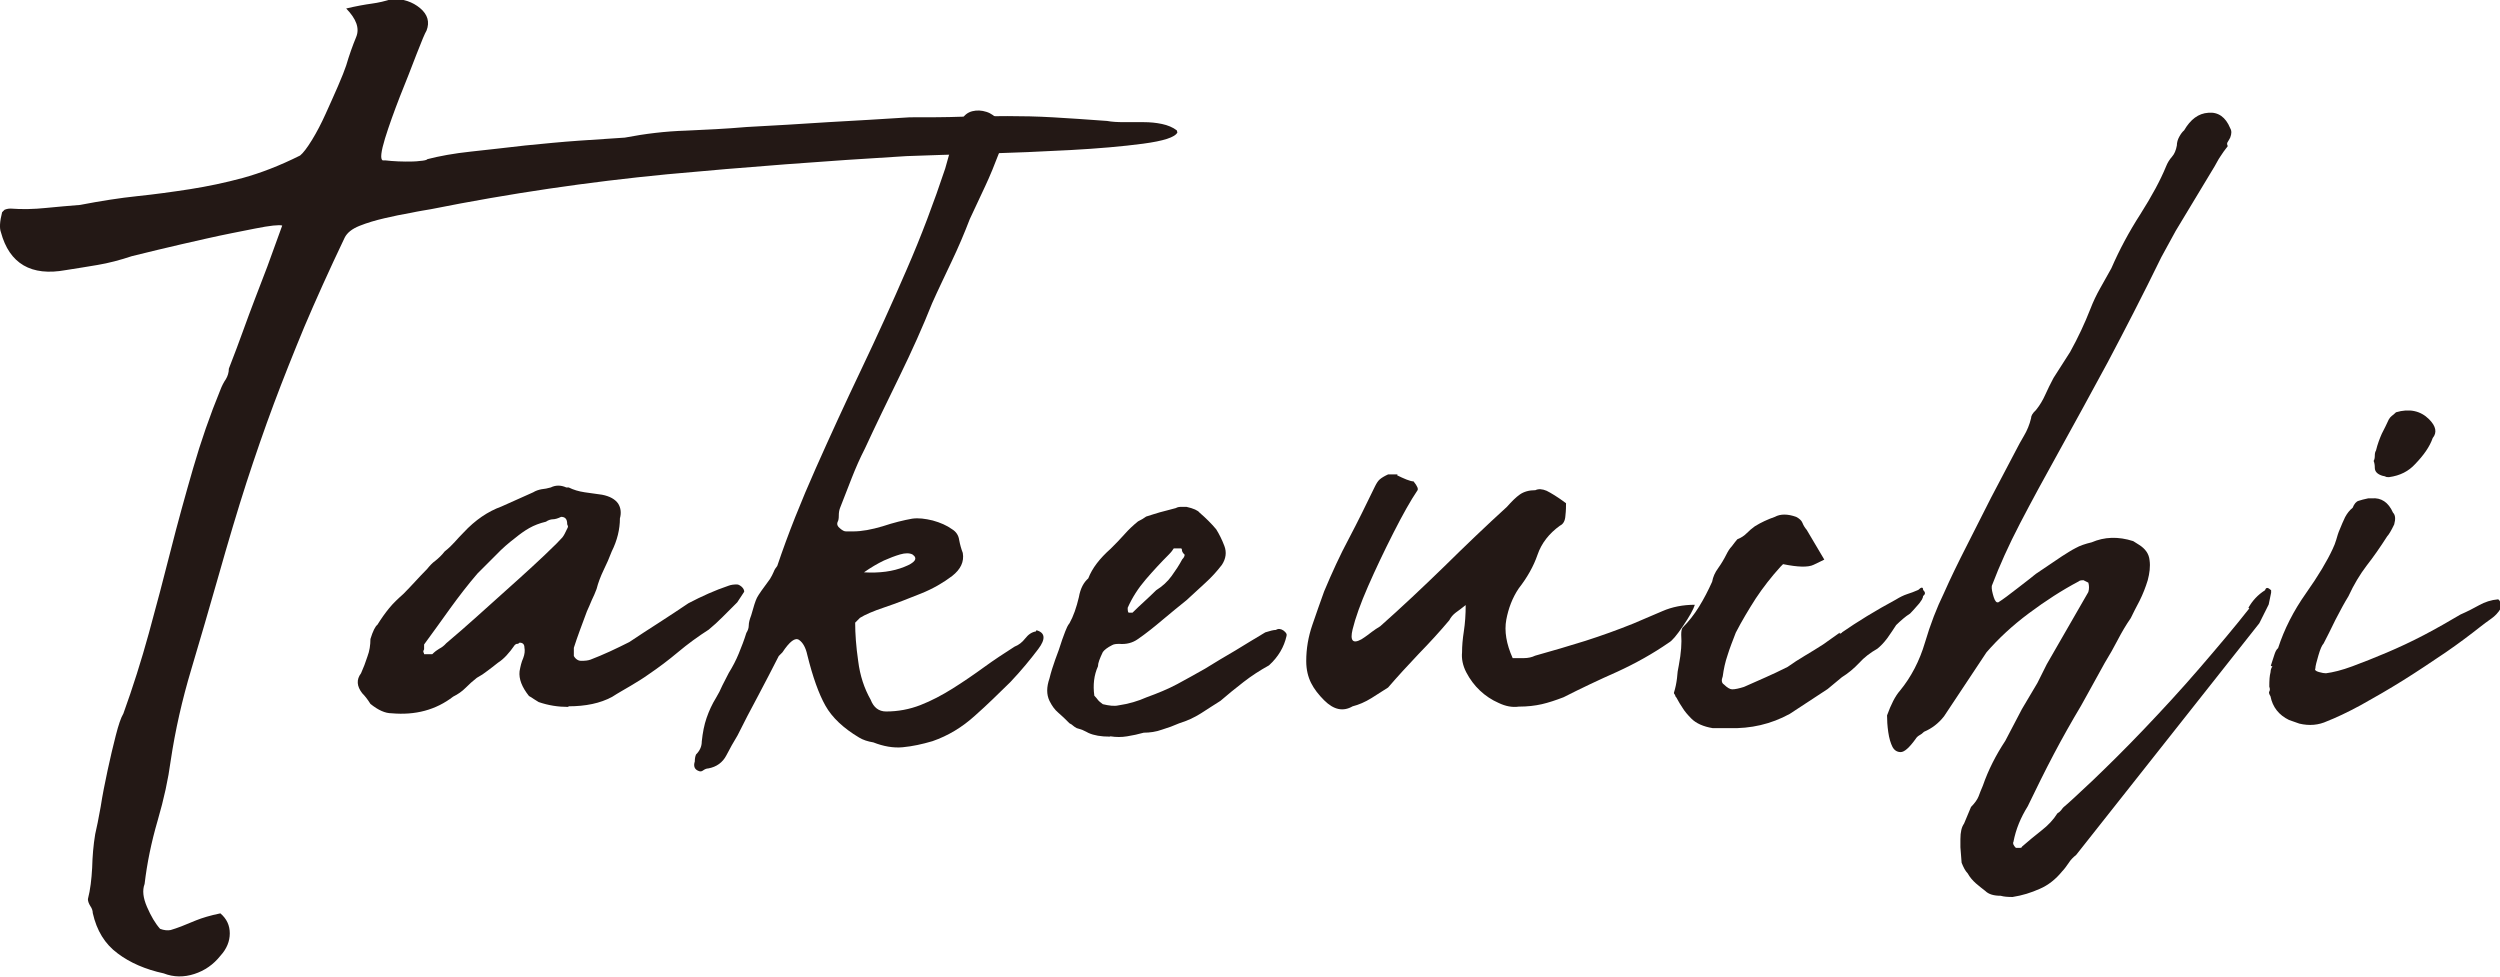 <?xml version="1.0" encoding="UTF-8"?>
<svg id="_レイヤー_2" data-name="レイヤー 2" xmlns="http://www.w3.org/2000/svg" width="82.47" height="32.24" viewBox="0 0 82.47 32.24">
  <g id="_レイヤー_1-2" data-name="レイヤー 1">
    <g>
      <path d="M38.84,4.37c-.08,.16-.46,.28-1.13,.37-.68,.09-1.48,.16-2.4,.21s-1.88,.09-2.87,.12c-.99,.03-1.83,.05-2.54,.08-2.68,.16-5.31,.36-7.9,.6-2.59,.25-5.18,.63-7.78,1.15-.16,.03-.38,.06-.66,.12-.29,.05-.58,.11-.88,.18-.3,.07-.57,.15-.82,.25-.25,.1-.41,.23-.49,.39-.52,1.09-.96,2.07-1.33,2.94-.36,.87-.7,1.72-1.01,2.55-.31,.83-.61,1.7-.9,2.59-.29,.9-.6,1.94-.94,3.14-.29,1.01-.58,2.02-.88,3.02-.3,1-.53,2.01-.68,3.02-.08,.6-.22,1.25-.43,1.97s-.35,1.41-.43,2.09c-.08,.21-.05,.46,.08,.76,.13,.3,.27,.54,.43,.72,.13,.05,.25,.06,.35,.04,.1-.03,.22-.07,.35-.12,.13-.05,.29-.12,.49-.2,.2-.08,.46-.16,.8-.23,.21,.18,.31,.4,.31,.66s-.1,.51-.31,.74c-.23,.29-.52,.49-.86,.6s-.68,.11-1.01-.02c-.6-.13-1.11-.35-1.52-.66-.42-.31-.69-.75-.82-1.33,0-.08-.03-.16-.08-.23-.05-.08-.08-.16-.08-.23,.08-.31,.12-.66,.14-1.03,.01-.38,.04-.75,.1-1.11,.05-.21,.11-.51,.18-.9,.06-.39,.14-.79,.23-1.21,.09-.42,.18-.8,.27-1.15,.09-.35,.17-.59,.25-.72,.31-.86,.59-1.74,.84-2.65s.49-1.82,.72-2.73c.23-.91,.48-1.81,.74-2.71,.26-.9,.56-1.76,.9-2.59,.05-.13,.11-.25,.18-.35,.06-.1,.1-.22,.1-.35,.18-.47,.34-.88,.47-1.25,.13-.36,.26-.71,.39-1.05s.27-.7,.41-1.07c.14-.38,.3-.83,.49-1.35-.1-.03-.4,0-.9,.1s-1.03,.2-1.6,.33c-.57,.13-1.11,.25-1.6,.37-.49,.12-.78,.19-.86,.21-.39,.13-.77,.23-1.13,.29-.36,.06-.72,.12-1.05,.17-1.14,.21-1.86-.21-2.14-1.25-.05-.13-.04-.35,.04-.66l.08-.08s.09-.04,.19-.04c.39,.03,.78,.02,1.17-.02,.39-.04,.77-.07,1.13-.1,.68-.13,1.31-.23,1.89-.29,.58-.06,1.16-.14,1.74-.23,.57-.09,1.15-.21,1.74-.37,.58-.16,1.21-.4,1.89-.74,.1-.08,.23-.25,.39-.51,.16-.26,.31-.55,.45-.86,.14-.31,.28-.62,.41-.92,.13-.3,.22-.53,.27-.68,.1-.34,.21-.65,.33-.94s0-.6-.33-.94c.34-.08,.62-.13,.84-.16,.22-.03,.45-.08,.68-.16,.36,0,.67,.1,.92,.31,.25,.21,.32,.46,.21,.74-.05,.08-.16,.34-.33,.78-.17,.44-.35,.91-.55,1.4-.19,.49-.36,.96-.49,1.38-.13,.43-.16,.67-.08,.72,.05,0,.15,0,.29,.02,.14,.01,.3,.02,.47,.02s.33,0,.47-.02c.14-.01,.23-.03,.25-.06,.39-.1,.87-.19,1.44-.25,.57-.06,1.16-.13,1.78-.2,.61-.06,1.21-.12,1.79-.16s1.08-.07,1.5-.1c.68-.13,1.35-.21,2.01-.23,.66-.03,1.33-.06,2.01-.12,.91-.05,1.81-.1,2.69-.16,.88-.05,1.78-.1,2.69-.16,.62,0,1.2,0,1.72-.02,.52-.01,1.02-.02,1.5-.02s.98,.01,1.5,.04c.52,.03,1.12,.07,1.79,.12,.16,.03,.34,.04,.57,.04h.64c.21,0,.41,.02,.6,.06s.36,.11,.49,.21Z" style="fill: #231815;"/>
      <path d="M18.75,23.32c-.34,0-.66-.05-.98-.16-.05-.03-.1-.06-.16-.1s-.1-.07-.16-.1c-.23-.29-.34-.56-.31-.82,.03-.16,.06-.3,.12-.43,.05-.13,.06-.25,.04-.35,0-.1-.05-.16-.16-.16-.03,.03-.05,.04-.08,.04s-.05,.01-.08,.04c-.18,.26-.36,.46-.55,.58-.13,.1-.25,.2-.35,.27-.1,.08-.22,.16-.35,.23-.13,.1-.25,.21-.37,.33-.12,.12-.25,.21-.41,.29-.57,.44-1.25,.62-2.03,.55-.21,0-.44-.1-.7-.31-.1-.16-.19-.27-.27-.35-.18-.23-.2-.45-.04-.66,.08-.18,.15-.36,.21-.55,.07-.18,.1-.38,.1-.58,.08-.26,.16-.42,.23-.47,.13-.21,.26-.39,.39-.55s.29-.31,.47-.47c.13-.13,.26-.27,.39-.41,.13-.14,.26-.28,.39-.41,.08-.1,.17-.2,.27-.27,.1-.08,.21-.18,.31-.31,.13-.1,.24-.21,.33-.31,.09-.1,.19-.21,.29-.31,.39-.42,.81-.7,1.25-.86l1.05-.47c.08-.05,.17-.08,.27-.1,.1-.01,.21-.03,.31-.06,.16-.08,.33-.08,.51,0h.08c.16,.08,.33,.13,.53,.16,.19,.03,.38,.05,.57,.08,.26,.05,.43,.15,.53,.29,.09,.14,.11,.31,.06,.49,0,.36-.09,.73-.27,1.09-.08,.21-.17,.42-.27,.62-.1,.21-.18,.42-.23,.62-.05,.13-.1,.25-.16,.37-.05,.12-.1,.24-.16,.37l-.23,.62c-.08,.21-.14,.4-.2,.58v.27s.03,.06,.08,.1c.05,.04,.1,.06,.16,.06,.13,0,.23-.01,.31-.04,.21-.08,.42-.17,.64-.27s.44-.21,.64-.31c.31-.21,.64-.42,.98-.64,.34-.22,.66-.43,.97-.64,.44-.23,.88-.43,1.33-.58,.08-.03,.17-.04,.27-.04,.05,0,.1,.03,.16,.08,.05,.05,.08,.1,.08,.16l-.23,.35c-.16,.16-.31,.31-.47,.47-.16,.16-.31,.3-.47,.43-.36,.23-.7,.48-1.01,.74-.31,.26-.64,.51-.98,.74-.18,.13-.38,.25-.58,.37s-.42,.24-.62,.37c-.39,.21-.87,.31-1.44,.31Zm-.04-6.04c0-.16-.07-.23-.2-.23-.1,.05-.2,.08-.27,.08s-.16,.03-.23,.08c-.21,.05-.39,.12-.55,.21-.16,.09-.31,.2-.47,.33-.21,.16-.42,.34-.62,.55l-.62,.62c-.31,.36-.61,.75-.9,1.15-.29,.4-.57,.8-.86,1.19v.16c-.03,.05-.03,.08-.02,.1s.02,.03,.02,.06h.27c.08-.08,.16-.14,.23-.18,.08-.04,.16-.1,.23-.18,.34-.29,.68-.58,1.01-.88s.66-.59,.98-.88c.29-.26,.57-.51,.84-.76,.27-.25,.54-.5,.8-.76,.08-.08,.14-.15,.2-.21,.05-.06,.1-.16,.16-.29,.03-.05,.03-.08,.02-.1-.01-.01-.02-.03-.02-.06Z" style="fill: #231815;"/>
      <path d="M34.19,20.79c.29,.08,.31,.29,.06,.62s-.55,.7-.92,1.09c-.37,.36-.75,.74-1.17,1.11-.42,.38-.88,.66-1.4,.84-.34,.1-.66,.17-.98,.2-.31,.03-.64-.03-.97-.16-.18-.03-.34-.08-.47-.16-.52-.31-.89-.66-1.11-1.05-.22-.39-.42-.95-.6-1.68-.05-.23-.14-.4-.27-.49-.13-.09-.31,.05-.55,.41l-.12,.12c-.21,.42-.44,.85-.68,1.31-.25,.46-.47,.89-.68,1.31-.13,.21-.25,.43-.37,.66s-.32,.38-.6,.43c-.05,0-.1,.02-.16,.06-.05,.04-.1,.05-.16,.02-.13-.05-.17-.16-.12-.31,0-.08,.01-.16,.04-.23,.13-.13,.19-.27,.19-.43,.03-.29,.08-.55,.16-.78s.18-.45,.31-.66c.08-.13,.15-.27,.21-.41,.07-.14,.14-.28,.21-.41,.13-.21,.24-.42,.33-.64,.09-.22,.18-.45,.25-.68,.05-.08,.08-.16,.08-.25s.03-.2,.08-.33c.08-.29,.14-.48,.19-.58,.05-.1,.2-.31,.43-.62,.05-.08,.09-.16,.12-.23,.03-.08,.07-.14,.12-.2,.36-1.07,.79-2.14,1.27-3.22,.48-1.08,.98-2.17,1.5-3.26,.52-1.09,1.02-2.19,1.5-3.3,.48-1.1,.9-2.22,1.27-3.33,.08-.29,.16-.56,.23-.82,.08-.26,.18-.52,.31-.78,.08-.16,.2-.25,.35-.29,.16-.04,.31-.03,.47,.02,.16,.05,.29,.15,.41,.29,.12,.14,.18,.33,.18,.57,0,.08-.02,.16-.06,.23s-.07,.16-.1,.23c-.16,.42-.31,.79-.47,1.13s-.33,.7-.51,1.09c-.18,.47-.38,.94-.6,1.4-.22,.47-.44,.92-.64,1.37-.31,.78-.67,1.58-1.07,2.4-.4,.82-.79,1.62-1.15,2.4-.16,.31-.3,.63-.43,.96-.13,.33-.26,.66-.39,1-.03,.08-.04,.16-.04,.25s-.01,.16-.04,.21c-.03,.08,0,.15,.08,.21,.08,.07,.14,.1,.2,.1h.23c.29,0,.61-.06,.98-.17,.36-.12,.69-.2,.97-.25,.21-.03,.43,0,.68,.06,.25,.07,.46,.16,.64,.29,.13,.08,.21,.2,.23,.35,.03,.16,.07,.3,.12,.43,.05,.29-.07,.54-.35,.76-.29,.22-.63,.42-1.03,.58s-.8,.32-1.19,.45c-.39,.13-.66,.25-.82,.35l-.16,.16c0,.36,.03,.79,.1,1.27,.06,.48,.2,.9,.41,1.27,.1,.26,.27,.39,.51,.39,.39,0,.77-.07,1.13-.21s.72-.33,1.07-.55c.35-.22,.7-.46,1.03-.7s.68-.47,1.01-.68c.13-.05,.25-.14,.35-.27,.1-.13,.22-.21,.35-.23Zm-4.09-2.5c-.1-.05-.24-.05-.41,0-.17,.05-.35,.12-.53,.2-.21,.1-.43,.23-.66,.39,.52,.03,.96-.03,1.33-.18,.36-.14,.46-.28,.27-.41Z" style="fill: #231815;"/>
      <path d="M36.61,24.3c-.29,0-.52-.04-.7-.12-.05-.03-.1-.05-.16-.08-.05-.03-.13-.05-.23-.08-.05-.03-.09-.05-.12-.08-.03-.03-.06-.05-.12-.08-.13-.13-.25-.25-.37-.35-.12-.1-.21-.23-.29-.39-.1-.21-.1-.45,0-.74,.05-.21,.12-.42,.19-.62,.08-.21,.16-.43,.23-.66,.03-.08,.06-.17,.1-.27s.08-.2,.14-.27c.13-.23,.23-.52,.31-.86,.05-.29,.16-.49,.31-.62,.13-.34,.38-.66,.74-.98,.16-.16,.31-.31,.45-.47s.29-.3,.45-.43c.1-.05,.19-.1,.27-.16,.16-.05,.31-.1,.45-.14,.14-.04,.32-.08,.53-.14,.05-.03,.11-.04,.17-.04h.18c.23,.05,.38,.12,.43,.19,.21,.18,.39,.36,.55,.55,.1,.16,.19,.34,.27,.55,.08,.21,.05,.42-.08,.62-.16,.21-.34,.41-.55,.6-.21,.2-.42,.38-.62,.57-.26,.21-.52,.42-.78,.64-.26,.22-.53,.44-.82,.64-.18,.13-.39,.18-.62,.16-.1,0-.18,.01-.23,.04-.16,.08-.26,.16-.31,.23-.1,.21-.16,.36-.16,.47-.13,.29-.17,.61-.12,.97,.05,.05,.09,.1,.12,.14,.03,.04,.08,.08,.16,.14,.21,.05,.38,.07,.51,.04,.34-.05,.65-.14,.94-.27,.36-.13,.7-.27,1-.43,.3-.16,.6-.33,.92-.51,.34-.21,.67-.41,1-.6,.32-.2,.66-.4,.99-.6,.16-.05,.27-.08,.35-.08,.08-.05,.16-.04,.25,.02,.09,.07,.12,.12,.1,.18-.08,.36-.27,.69-.58,.97-.29,.16-.57,.34-.84,.55-.27,.21-.53,.42-.76,.62-.21,.13-.42,.27-.64,.41-.22,.14-.46,.25-.72,.33-.18,.08-.37,.15-.57,.21-.19,.07-.4,.1-.6,.1-.18,.05-.36,.09-.55,.12-.18,.03-.36,.03-.55,0Zm2.46-6.01c-.05-.05-.08-.1-.08-.14s-.01-.06-.04-.06h-.23c-.03,.05-.08,.12-.16,.2-.26,.26-.51,.53-.76,.82s-.45,.6-.6,.94c0,.1,.01,.16,.04,.16h.12c.13-.13,.26-.25,.39-.37,.13-.12,.26-.24,.39-.37,.21-.13,.38-.29,.51-.47,.13-.18,.25-.36,.35-.55,.05-.05,.08-.1,.08-.16Z" style="fill: #231815;"/>
      <path d="M46.09,15.68c.1,.05,.21,.1,.31,.14,.1,.04,.18,.06,.23,.06,.13,.16,.17,.26,.12,.31-.21,.31-.47,.77-.78,1.38-.31,.61-.59,1.2-.84,1.77-.25,.57-.42,1.05-.51,1.42s0,.49,.29,.33c.16-.1,.27-.19,.35-.25,.08-.06,.17-.12,.27-.18,.7-.62,1.4-1.28,2.11-1.97,.7-.69,1.39-1.35,2.07-1.97,.16-.18,.3-.32,.43-.41,.13-.09,.3-.14,.51-.14,.1-.05,.23-.04,.37,.02,.14,.07,.36,.2,.64,.41,0,.1,0,.24-.02,.41-.01,.17-.07,.28-.18,.33-.36,.26-.61,.58-.74,.96s-.34,.75-.62,1.11c-.21,.31-.34,.66-.41,1.03-.07,.38,0,.8,.21,1.27h.37c.14,0,.27-.03,.37-.08,.57-.16,1.12-.32,1.66-.49,.53-.17,1.06-.36,1.58-.57,.31-.13,.63-.27,.96-.41,.32-.14,.68-.21,1.07-.21-.05,.16-.18,.39-.39,.7-.21,.31-.36,.49-.47,.55-.52,.36-1.09,.68-1.7,.96-.61,.27-1.2,.55-1.77,.84-.26,.1-.5,.18-.72,.23s-.47,.08-.76,.08c-.21,.03-.43-.01-.66-.12-.23-.1-.44-.24-.62-.41s-.33-.37-.45-.6c-.12-.23-.16-.46-.14-.66,0-.21,.02-.44,.06-.7s.06-.55,.06-.86c-.13,.1-.24,.19-.33,.25-.09,.07-.16,.15-.21,.25-.31,.37-.65,.74-1.01,1.11-.36,.38-.7,.75-1.01,1.11-.16,.1-.34,.22-.55,.35-.21,.13-.42,.22-.62,.27-.31,.18-.62,.12-.94-.2-.18-.18-.33-.37-.43-.57s-.16-.44-.16-.72c0-.42,.07-.81,.2-1.19s.26-.75,.39-1.11c.26-.62,.53-1.21,.82-1.75,.29-.55,.57-1.12,.86-1.72,.05-.1,.1-.18,.16-.23s.14-.1,.27-.16h.31Z" style="fill: #231815;"/>
      <path d="M60.75,20.87c.52-.36,1.12-.73,1.79-1.09,.13-.08,.25-.14,.37-.18,.12-.04,.24-.08,.37-.14,.1-.1,.16-.1,.16,0,.08,.08,.08,.14,0,.2,0,.03-.01,.06-.04,.12-.05,.08-.11,.16-.18,.23-.07,.08-.14,.16-.21,.23-.08,.05-.16,.11-.23,.17-.08,.07-.16,.14-.23,.21-.08,.13-.18,.27-.29,.43-.12,.16-.23,.27-.33,.35-.23,.13-.44,.29-.6,.47-.17,.18-.36,.34-.57,.47l-.47,.39-1.25,.82c-.62,.34-1.29,.49-1.99,.47h-.55c-.31-.05-.55-.16-.7-.31-.13-.13-.23-.25-.29-.35-.07-.1-.14-.22-.21-.35-.03-.03-.04-.05-.04-.08-.03-.03-.04-.05-.04-.08,.05-.16,.08-.31,.1-.47,.01-.16,.03-.3,.06-.43,.08-.42,.1-.75,.08-1.01,0-.1,.01-.18,.04-.23,.21-.21,.39-.44,.55-.7,.16-.26,.3-.53,.43-.82,.03-.16,.09-.3,.2-.45,.1-.14,.19-.29,.27-.45,.05-.1,.11-.2,.18-.27,.06-.08,.12-.16,.18-.23,.13-.05,.23-.12,.31-.2s.17-.16,.27-.23c.21-.13,.43-.23,.66-.31,.18-.1,.42-.1,.7,0,.1,.05,.18,.12,.21,.2s.08,.16,.14,.23l.58,.98c-.05,.03-.17,.08-.35,.17-.18,.09-.52,.08-1.01-.02l-.08,.08c-.31,.34-.58,.69-.82,1.05-.23,.36-.46,.74-.66,1.13-.1,.26-.2,.51-.27,.74-.08,.23-.13,.47-.16,.7-.05,.13-.04,.22,.04,.27,.1,.1,.2,.16,.27,.16,.1,0,.23-.03,.39-.08,.23-.1,.47-.21,.7-.31,.23-.1,.48-.22,.74-.35,.18-.13,.37-.25,.57-.37,.2-.12,.4-.24,.6-.37l.55-.39v.04l.08-.04Z" style="fill: #231815;"/>
      <path d="M74.17,20.05c.13-.23,.31-.43,.55-.58,.03-.1,.09-.1,.2,0v.08l-.08,.39-.31,.62-6.04,7.64c-.1,.08-.19,.17-.25,.27-.07,.1-.14,.2-.21,.27-.21,.26-.46,.46-.74,.58-.29,.13-.58,.22-.9,.27-.16,0-.29-.01-.39-.04-.23,0-.4-.05-.51-.16-.1-.08-.21-.16-.31-.25-.1-.09-.2-.2-.27-.33-.08-.08-.14-.2-.2-.35l-.04-.51v-.27c0-.23,.04-.4,.12-.51l.23-.55c.13-.13,.21-.25,.25-.35,.04-.1,.08-.22,.14-.35,.18-.52,.43-1.01,.74-1.48l.55-1.05,.51-.86,.31-.62,1.37-2.38c.03-.1,.03-.21,0-.31l-.16-.08c-.08,0-.13,.01-.16,.04-.55,.29-1.09,.64-1.64,1.05s-1.01,.84-1.4,1.29l-1.4,2.11c-.18,.23-.4,.4-.66,.51-.05,.05-.1,.09-.16,.12-.05,.03-.09,.07-.12,.12-.21,.29-.37,.43-.49,.43s-.21-.06-.27-.17c-.06-.12-.11-.28-.14-.49-.03-.21-.04-.39-.04-.55,.13-.36,.27-.64,.43-.82,.36-.44,.64-.97,.82-1.58,.18-.61,.39-1.15,.62-1.62,.23-.52,.48-1.03,.74-1.54,.26-.51,.53-1.05,.82-1.62l.82-1.56c.08-.16,.17-.32,.27-.49,.1-.17,.18-.36,.23-.57,0-.08,.05-.17,.16-.27,.13-.16,.23-.33,.31-.51s.17-.36,.27-.55l.55-.86c.26-.47,.48-.94,.66-1.4,.1-.26,.21-.49,.33-.7,.12-.21,.24-.43,.37-.66,.26-.6,.58-1.2,.96-1.79,.38-.6,.66-1.12,.84-1.56,.05-.13,.12-.24,.2-.33,.08-.09,.13-.21,.16-.37,0-.1,.03-.2,.08-.29,.05-.09,.1-.16,.16-.21,.21-.36,.47-.56,.8-.58,.32-.03,.57,.14,.72,.51,.05,.08,.05,.18,0,.31-.03,.05-.05,.1-.08,.14-.03,.04-.03,.08,0,.14-.1,.13-.19,.25-.25,.35-.07,.1-.12,.21-.18,.31l-1.29,2.14-.47,.86c-.62,1.27-1.22,2.43-1.77,3.47-.56,1.04-1.09,2-1.58,2.89-.49,.88-.93,1.69-1.31,2.42-.38,.73-.68,1.4-.92,2.03-.03,.05-.02,.16,.02,.31s.08,.25,.14,.27h.04c.16-.1,.37-.26,.64-.47,.27-.21,.47-.36,.6-.47l.86-.58c.16-.1,.31-.2,.45-.27,.14-.08,.32-.14,.53-.19,.42-.18,.87-.2,1.37-.04l.19,.12c.21,.13,.33,.3,.35,.51,.03,.21,0,.43-.06,.66-.07,.23-.16,.46-.27,.68-.12,.22-.21,.41-.29,.57-.16,.23-.3,.47-.43,.72-.13,.25-.27,.5-.43,.76l-.58,1.05c-.03,.05-.06,.11-.1,.18-.04,.07-.07,.12-.1,.18-.31,.52-.61,1.05-.9,1.6s-.57,1.12-.86,1.72c-.23,.37-.39,.75-.47,1.17-.03,.05,0,.12,.08,.2h.12c.05,0,.08-.01,.08-.04,.21-.18,.42-.36,.64-.53,.22-.17,.4-.36,.53-.57,.05-.03,.09-.06,.12-.1,.03-.04,.05-.07,.08-.1,.16-.13,.48-.43,.98-.9,.49-.47,1.05-1.02,1.66-1.66,.61-.64,1.23-1.31,1.85-2.03s1.17-1.37,1.64-1.97Z" style="fill: #231815;"/>
      <path d="M74.91,21.96c.05-.16,.09-.28,.12-.37,.03-.09,.06-.16,.12-.21,.2-.62,.51-1.23,.92-1.81,.41-.58,.7-1.07,.88-1.46,.05-.1,.09-.21,.12-.31,.03-.1,.06-.22,.12-.35,.05-.13,.11-.26,.17-.39,.07-.13,.15-.23,.25-.31,.05-.13,.12-.21,.2-.23,.08-.03,.18-.05,.31-.08h.12c.31-.03,.55,.13,.7,.47,.08,.08,.09,.21,.04,.39-.1,.21-.18,.34-.23,.39-.23,.36-.46,.69-.68,.97-.22,.29-.42,.62-.6,1.01-.13,.21-.27,.47-.43,.78-.15,.31-.28,.57-.39,.78-.05,.05-.11,.18-.17,.39-.06,.21-.1,.35-.1,.43-.03,.05,.01,.09,.12,.12,.1,.03,.18,.04,.23,.04,.23-.03,.52-.1,.87-.23,.35-.13,.73-.28,1.13-.45s.81-.36,1.23-.58,.82-.45,1.21-.68c.23-.1,.44-.21,.62-.31,.18-.1,.39-.17,.62-.19,.05,.03,.08,.09,.08,.19v.12c-.08,.13-.18,.24-.31,.33-.13,.09-.26,.19-.39,.29-.29,.23-.66,.51-1.11,.82-.46,.31-.92,.62-1.4,.92-.48,.3-.95,.57-1.4,.82-.46,.25-.83,.42-1.11,.53-.28,.13-.59,.16-.92,.08l-.34-.12c-.33-.16-.54-.42-.61-.78-.05-.08-.06-.13-.04-.16s.03-.08,0-.16c0-.21,.01-.36,.04-.47,0-.05,.01-.1,.04-.16,.03-.05,.03-.06,0-.04Zm3.39-6.75c.03-.05,.04-.11,.04-.18s.01-.12,.04-.17c.05-.21,.12-.39,.19-.55,.08-.16,.16-.31,.23-.47,.03-.05,.06-.09,.1-.12,.04-.03,.08-.06,.14-.12,.44-.13,.81-.05,1.09,.23,.23,.23,.27,.44,.12,.62-.1,.29-.3,.57-.58,.86-.21,.23-.49,.38-.86,.43-.05,0-.09,0-.12-.02-.03-.01-.05-.02-.08-.02-.18-.05-.27-.14-.27-.27,0-.08-.01-.16-.04-.23Z" style="fill: #231815;"/>
    </g>
  </g>
</svg>